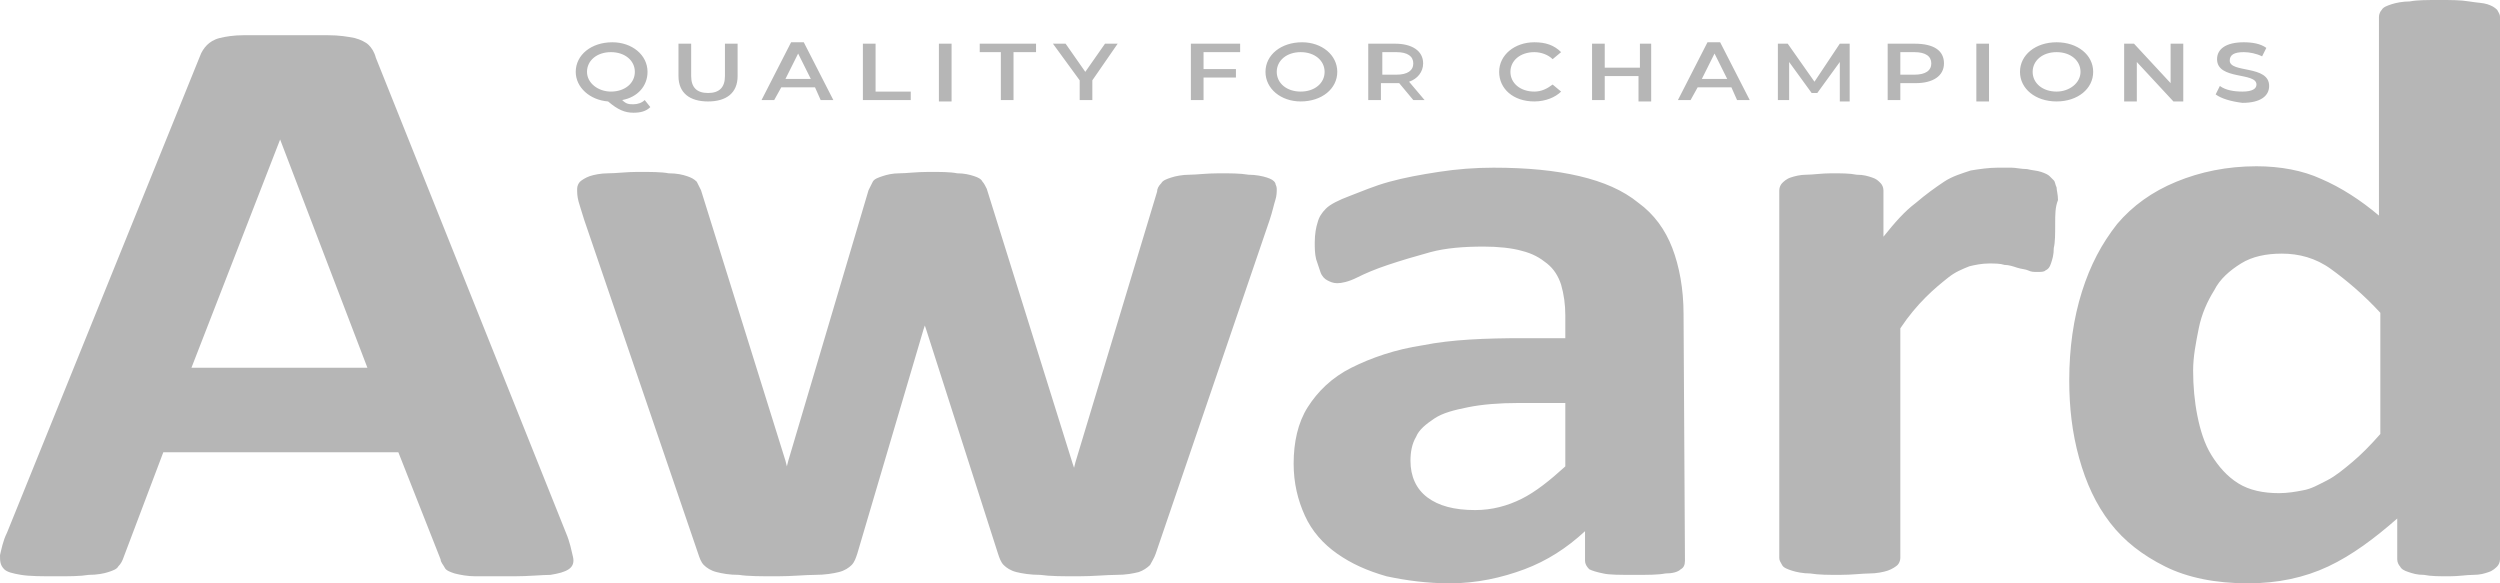 <?xml version="1.0" encoding="UTF-8"?> <svg xmlns="http://www.w3.org/2000/svg" width="180" height="42" viewBox="0 0 180 42" fill="none"><g clip-path="url(#clip0_2865_101)"><path d="M40.743 38.348C41.047 39.058 41.149 39.667 41.25 40.073C41.351 40.478 41.25 40.783 40.946 40.986C40.642 41.188 40.236 41.29 39.628 41.391C39.02 41.391 38.108 41.493 36.993 41.493H34.257C33.649 41.493 33.142 41.391 32.737 41.29C32.432 41.188 32.128 41.087 32.027 40.884C31.926 40.681 31.723 40.478 31.723 40.275L28.682 32.565H11.757L8.919 40.073C8.817 40.377 8.716 40.58 8.514 40.783C8.412 40.986 8.108 41.087 7.804 41.188C7.5 41.29 6.993 41.391 6.385 41.391C5.777 41.493 4.966 41.493 4.054 41.493C3.041 41.493 2.128 41.493 1.52 41.391C0.912 41.29 0.507 41.188 0.304 40.986C0 40.681 0 40.377 0 39.971C0.101 39.565 0.203 38.957 0.507 38.348L14.392 4.058C14.493 3.754 14.696 3.449 14.899 3.247C15.101 3.044 15.405 2.841 15.811 2.739C16.216 2.638 16.824 2.536 17.534 2.536H23.615C24.426 2.536 25.034 2.638 25.541 2.739C25.946 2.841 26.351 3.044 26.554 3.247C26.757 3.449 26.959 3.754 27.061 4.16L40.743 38.348ZM20.169 10.044L13.784 26.478H26.453L20.169 10.044ZM91.926 13.594C91.926 13.797 91.926 14.101 91.824 14.406C91.723 14.71 91.622 15.217 91.419 15.826L83.209 39.87C83.108 40.174 82.905 40.478 82.804 40.681C82.601 40.884 82.297 41.087 81.993 41.188C81.588 41.29 81.081 41.391 80.372 41.391C79.662 41.391 78.75 41.493 77.635 41.493C76.52 41.493 75.608 41.493 74.899 41.391C74.189 41.391 73.581 41.29 73.176 41.188C72.77 41.087 72.466 40.884 72.263 40.681C72.061 40.478 71.959 40.174 71.858 39.87L66.689 23.739L66.588 23.435L66.487 23.739L61.723 39.87C61.622 40.174 61.52 40.478 61.318 40.681C61.115 40.884 60.811 41.087 60.405 41.188C60 41.29 59.392 41.391 58.682 41.391C57.973 41.391 57.061 41.493 55.946 41.493C54.831 41.493 53.818 41.493 53.209 41.391C52.5 41.391 51.993 41.29 51.588 41.188C51.182 41.087 50.878 40.884 50.676 40.681C50.473 40.478 50.372 40.174 50.27 39.87L42.061 15.826C41.858 15.217 41.757 14.812 41.655 14.507C41.554 14.101 41.554 13.899 41.554 13.594C41.554 13.391 41.655 13.188 41.757 13.087C41.858 12.986 42.162 12.783 42.466 12.681C42.77 12.58 43.277 12.478 43.784 12.478C44.392 12.478 45.101 12.377 45.912 12.377C46.824 12.377 47.635 12.377 48.142 12.478C48.75 12.478 49.155 12.58 49.459 12.681C49.764 12.783 49.966 12.884 50.169 13.087L50.473 13.696L56.554 33.174L56.655 33.58L56.757 33.174L62.534 13.696L62.838 13.087C62.939 12.884 63.243 12.783 63.547 12.681C63.851 12.58 64.257 12.478 64.764 12.478C65.27 12.478 65.98 12.377 66.892 12.377C67.703 12.377 68.412 12.377 68.919 12.478C69.426 12.478 69.831 12.58 70.135 12.681C70.439 12.783 70.642 12.884 70.743 13.087C70.845 13.188 70.946 13.391 71.047 13.594L77.23 33.377L77.331 33.681L77.433 33.275L83.311 13.797C83.311 13.594 83.412 13.391 83.615 13.188C83.716 12.986 84.02 12.884 84.324 12.783C84.628 12.681 85.135 12.58 85.642 12.58C86.149 12.58 86.858 12.478 87.77 12.478C88.581 12.478 89.29 12.478 89.899 12.58C90.405 12.58 90.912 12.681 91.216 12.783C91.52 12.884 91.723 12.986 91.824 13.188C91.824 13.29 91.926 13.391 91.926 13.594ZM121.317 40.377C121.317 40.681 121.216 40.884 121.014 40.986C120.811 41.188 120.405 41.29 119.899 41.29C119.392 41.391 118.682 41.391 117.669 41.391C116.655 41.391 115.845 41.391 115.439 41.29C114.932 41.188 114.628 41.087 114.426 40.986C114.223 40.783 114.122 40.58 114.122 40.377V38.246C112.804 39.464 111.385 40.377 109.764 40.986C108.142 41.594 106.318 42 104.392 42C102.77 42 101.25 41.797 99.831 41.493C98.412 41.087 97.297 40.58 96.284 39.87C95.27 39.16 94.459 38.246 93.953 37.13C93.446 36.015 93.142 34.797 93.142 33.377C93.142 31.855 93.446 30.435 94.155 29.319C94.865 28.203 95.878 27.188 97.297 26.478C98.716 25.768 100.439 25.16 102.466 24.855C104.493 24.449 106.926 24.348 109.662 24.348H112.703V22.725C112.703 21.913 112.601 21.203 112.399 20.493C112.196 19.884 111.892 19.377 111.385 18.971C110.878 18.565 110.372 18.261 109.561 18.058C108.851 17.855 107.838 17.754 106.824 17.754C105.405 17.754 104.088 17.855 102.973 18.159C101.858 18.464 100.845 18.768 99.933 19.073C99.02 19.377 98.311 19.681 97.703 19.985C97.095 20.29 96.588 20.391 96.284 20.391C95.98 20.391 95.777 20.29 95.574 20.188C95.372 20.087 95.169 19.884 95.068 19.58L94.763 18.667C94.662 18.261 94.662 17.855 94.662 17.449C94.662 16.841 94.763 16.333 94.865 16.029C94.966 15.623 95.169 15.319 95.473 15.015C95.777 14.71 96.385 14.406 97.196 14.102C98.007 13.797 98.919 13.392 100.034 13.087C101.149 12.783 102.263 12.58 103.581 12.377C104.889 12.175 106.21 12.073 107.534 12.073C109.966 12.073 111.993 12.275 113.716 12.681C115.439 13.087 116.858 13.696 117.973 14.609C119.088 15.42 119.899 16.536 120.405 17.855C120.912 19.174 121.216 20.797 121.216 22.623L121.317 40.377ZM112.703 29.015H109.358C107.939 29.015 106.723 29.116 105.709 29.319C104.696 29.522 103.885 29.725 103.277 30.131C102.669 30.536 102.162 30.942 101.96 31.449C101.655 31.957 101.554 32.565 101.554 33.174C101.554 34.29 101.96 35.203 102.77 35.812C103.581 36.42 104.696 36.725 106.216 36.725C107.432 36.725 108.547 36.42 109.561 35.913C110.574 35.406 111.588 34.594 112.703 33.58V29.015ZM147.973 16.13C147.973 16.84 147.973 17.45 147.872 17.855C147.872 18.362 147.77 18.667 147.669 18.971C147.568 19.275 147.466 19.377 147.263 19.478C147.162 19.58 146.96 19.58 146.655 19.58C146.453 19.58 146.25 19.58 146.047 19.478C145.845 19.377 145.54 19.377 145.237 19.275C144.932 19.174 144.628 19.073 144.324 19.073C144.02 18.971 143.615 18.971 143.209 18.971C142.703 18.971 142.196 19.073 141.791 19.174C141.284 19.377 140.777 19.58 140.27 19.985C139.764 20.391 139.257 20.797 138.649 21.406C138.041 22.015 137.432 22.725 136.824 23.638V40.174C136.824 40.377 136.723 40.58 136.622 40.681C136.52 40.783 136.216 40.986 135.912 41.087C135.608 41.188 135.101 41.29 134.595 41.29C134.088 41.29 133.378 41.391 132.466 41.391C131.655 41.391 130.946 41.391 130.338 41.29C129.831 41.29 129.324 41.188 129.02 41.087C128.716 40.986 128.412 40.884 128.311 40.681C128.209 40.478 128.108 40.377 128.108 40.174V13.696C128.108 13.493 128.209 13.29 128.311 13.188C128.412 13.087 128.615 12.884 128.919 12.783C129.223 12.681 129.628 12.58 130.034 12.58C130.541 12.58 131.149 12.478 131.858 12.478C132.568 12.478 133.176 12.478 133.682 12.58C134.189 12.58 134.493 12.681 134.797 12.783C135.101 12.884 135.203 12.986 135.405 13.188C135.507 13.29 135.608 13.493 135.608 13.696V17.044C136.419 16.029 137.128 15.217 137.939 14.609C138.649 14 139.358 13.493 139.966 13.087C140.574 12.681 141.284 12.478 141.892 12.275C142.5 12.174 143.209 12.073 143.817 12.073H144.831C145.135 12.073 145.54 12.174 145.946 12.174C146.351 12.275 146.655 12.275 146.96 12.377C147.263 12.478 147.466 12.58 147.568 12.681L147.872 12.986C147.973 13.087 147.973 13.29 148.074 13.493C148.074 13.696 148.176 14 148.176 14.406C147.973 14.913 147.973 15.42 147.973 16.13ZM180 40.275C180 40.478 179.899 40.681 179.797 40.783C179.696 40.884 179.493 41.087 179.189 41.188C178.885 41.29 178.581 41.391 178.074 41.391C177.567 41.391 177.061 41.493 176.351 41.493C175.642 41.493 175.034 41.493 174.527 41.391C174.02 41.391 173.716 41.29 173.412 41.188C173.108 41.087 172.905 40.986 172.804 40.783C172.703 40.681 172.601 40.478 172.601 40.275V37.333C170.98 38.754 169.358 39.971 167.635 40.783C165.912 41.594 163.986 42 161.858 42C159.527 42 157.5 41.594 155.878 40.783C154.257 39.971 152.939 38.957 151.926 37.638C150.912 36.319 150.203 34.797 149.696 32.971C149.189 31.145 148.986 29.319 148.986 27.391C148.986 25.058 149.291 22.927 149.899 21C150.507 19.073 151.318 17.551 152.432 16.13C153.547 14.812 154.966 13.797 156.689 13.087C158.412 12.377 160.338 11.971 162.466 11.971C164.189 11.971 165.811 12.275 167.128 12.884C168.547 13.493 169.966 14.406 171.284 15.522V1.218C171.284 1.015 171.385 0.812 171.486 0.71C171.588 0.507 171.892 0.406 172.196 0.304C172.5 0.203 173.007 0.102 173.514 0.102C174.02 7.46429e-09 174.73 0 175.642 0C176.453 0 177.162 7.46429e-09 177.77 0.102C178.378 0.203 178.784 0.203 179.088 0.304C179.392 0.406 179.595 0.507 179.797 0.71C179.899 0.913 180 1.015 180 1.218V40.275ZM171.385 22.522C170.169 21.203 168.953 20.188 167.838 19.377C166.723 18.565 165.507 18.261 164.291 18.261C163.176 18.261 162.162 18.464 161.351 18.971C160.541 19.478 159.831 20.087 159.426 20.898C158.919 21.71 158.513 22.623 158.311 23.638C158.108 24.652 157.905 25.667 157.905 26.681C157.905 27.797 158.007 28.913 158.21 29.928C158.412 30.942 158.716 31.957 159.223 32.768C159.73 33.58 160.338 34.29 161.149 34.797C161.959 35.304 162.973 35.507 164.088 35.507C164.696 35.507 165.304 35.406 165.811 35.304C166.419 35.203 166.926 34.899 167.534 34.594C168.142 34.29 168.75 33.783 169.358 33.275C169.966 32.768 170.676 32.058 171.385 31.246V22.522Z" fill="#B6B6B6"></path><path d="M46.824 7.71C46.52 8.015 46.115 8.116 45.608 8.116C45 8.116 44.493 7.913 43.784 7.305C42.466 7.203 41.453 6.29 41.453 5.174C41.453 3.957 42.568 3.044 44.088 3.044C45.507 3.044 46.622 3.957 46.622 5.174C46.622 6.189 45.912 7 44.797 7.203C45.101 7.507 45.304 7.507 45.608 7.507C45.912 7.507 46.216 7.406 46.419 7.203L46.824 7.71ZM43.986 6.594C45 6.594 45.709 5.986 45.709 5.174C45.709 4.363 45 3.754 43.986 3.754C42.973 3.754 42.264 4.363 42.264 5.174C42.264 5.986 43.074 6.594 43.986 6.594ZM48.851 5.478V3.145H49.764V5.478C49.764 6.29 50.169 6.696 50.98 6.696C51.791 6.696 52.196 6.29 52.196 5.478V3.145H53.108V5.478C53.108 6.696 52.297 7.305 50.98 7.305C49.662 7.305 48.851 6.696 48.851 5.478ZM58.682 6.29H56.25L55.743 7.203H54.831L56.959 3.043H57.872L60 7.203H59.088L58.682 6.29ZM58.378 5.681L57.466 3.855L56.554 5.681H58.378ZM62.128 3.145H63.041V6.594H65.574V7.203H62.128V3.145ZM67.601 3.145H68.513V7.305H67.601V3.145ZM72.162 3.754H70.54V3.145H74.595V3.754H72.973V7.203H72.061V3.754H72.162ZM78.649 5.783V7.203H77.737V5.783L75.811 3.145H76.723L78.142 5.174L79.561 3.145H80.473L78.649 5.783ZM86.655 3.754V4.971H88.987V5.58H86.655V7.203H85.743V3.145H89.29V3.754H86.655ZM91.115 5.174C91.115 3.957 92.23 3.044 93.75 3.044C95.169 3.044 96.284 3.957 96.284 5.174C96.284 6.392 95.169 7.304 93.649 7.304C92.23 7.304 91.115 6.392 91.115 5.174ZM95.372 5.174C95.372 4.363 94.662 3.754 93.649 3.754C92.635 3.754 91.926 4.363 91.926 5.174C91.926 5.986 92.635 6.594 93.649 6.594C94.662 6.594 95.372 5.986 95.372 5.174ZM101.757 7.203L100.743 5.986H99.426V7.203H98.514V3.145H100.439C101.655 3.145 102.466 3.652 102.466 4.565C102.466 5.174 102.061 5.681 101.453 5.884L102.568 7.203H101.757ZM100.54 3.754H99.527V5.377H100.54C101.351 5.377 101.757 5.073 101.757 4.565C101.757 4.058 101.351 3.754 100.54 3.754ZM107.939 5.174C107.939 3.957 109.054 3.044 110.473 3.044C111.284 3.044 111.892 3.247 112.399 3.754L111.79 4.261C111.487 3.957 110.98 3.754 110.473 3.754C109.459 3.754 108.75 4.363 108.75 5.174C108.75 5.986 109.459 6.594 110.473 6.594C110.98 6.594 111.385 6.392 111.79 6.087L112.399 6.594C111.993 7 111.284 7.304 110.473 7.304C108.953 7.304 107.939 6.392 107.939 5.174ZM118.885 3.145V7.305H117.973V5.478H115.541V7.203H114.628V3.145H115.541V4.87H118.074V3.145H118.885ZM124.662 6.29H122.23L121.723 7.203H120.811L122.939 3.043H123.851L125.98 7.203H125.068L124.662 6.29ZM124.358 5.681L123.446 3.855L122.534 5.681H124.358ZM132.466 4.464L130.845 6.696H130.439L128.818 4.464V7.203H128.007V3.145H128.716L130.642 5.884L132.466 3.145H133.176V7.304H132.466V4.464ZM139.966 4.565C139.966 5.478 139.155 5.986 137.939 5.986H136.824V7.203H135.912V3.145H137.838C139.257 3.145 139.966 3.652 139.966 4.565ZM139.054 4.565C139.054 4.058 138.649 3.754 137.838 3.754H136.824V5.377H137.838C138.649 5.377 139.054 5.073 139.054 4.565ZM142.297 3.145H143.209V7.305H142.297V3.145ZM145.439 5.174C145.439 3.957 146.554 3.044 148.074 3.044C149.595 3.044 150.709 3.957 150.709 5.174C150.709 6.392 149.595 7.304 148.074 7.304C146.554 7.304 145.439 6.392 145.439 5.174ZM149.797 5.174C149.797 4.363 149.088 3.754 148.074 3.754C147.061 3.754 146.351 4.363 146.351 5.174C146.351 5.986 147.061 6.594 148.074 6.594C148.986 6.594 149.797 5.986 149.797 5.174ZM157.196 3.145V7.305H156.487L153.851 4.464V7.305H152.939V3.145H153.649L156.284 5.986V3.145H157.196ZM159.527 6.797L159.831 6.189C160.236 6.493 160.845 6.594 161.453 6.594C162.162 6.594 162.466 6.392 162.466 6.087C162.466 5.174 159.628 5.783 159.628 4.261C159.628 3.551 160.236 3.044 161.554 3.044C162.162 3.044 162.77 3.145 163.176 3.449L162.872 4.058C162.466 3.855 161.959 3.754 161.554 3.754C160.845 3.754 160.541 3.957 160.541 4.363C160.541 5.276 163.378 4.667 163.378 6.189C163.378 6.899 162.77 7.406 161.453 7.406C160.642 7.305 159.933 7.102 159.527 6.797Z" fill="#B6B6B6"></path></g><defs><clipPath id="clip0_2865_101"><rect width="180" height="42" fill="white"></rect></clipPath></defs></svg> 